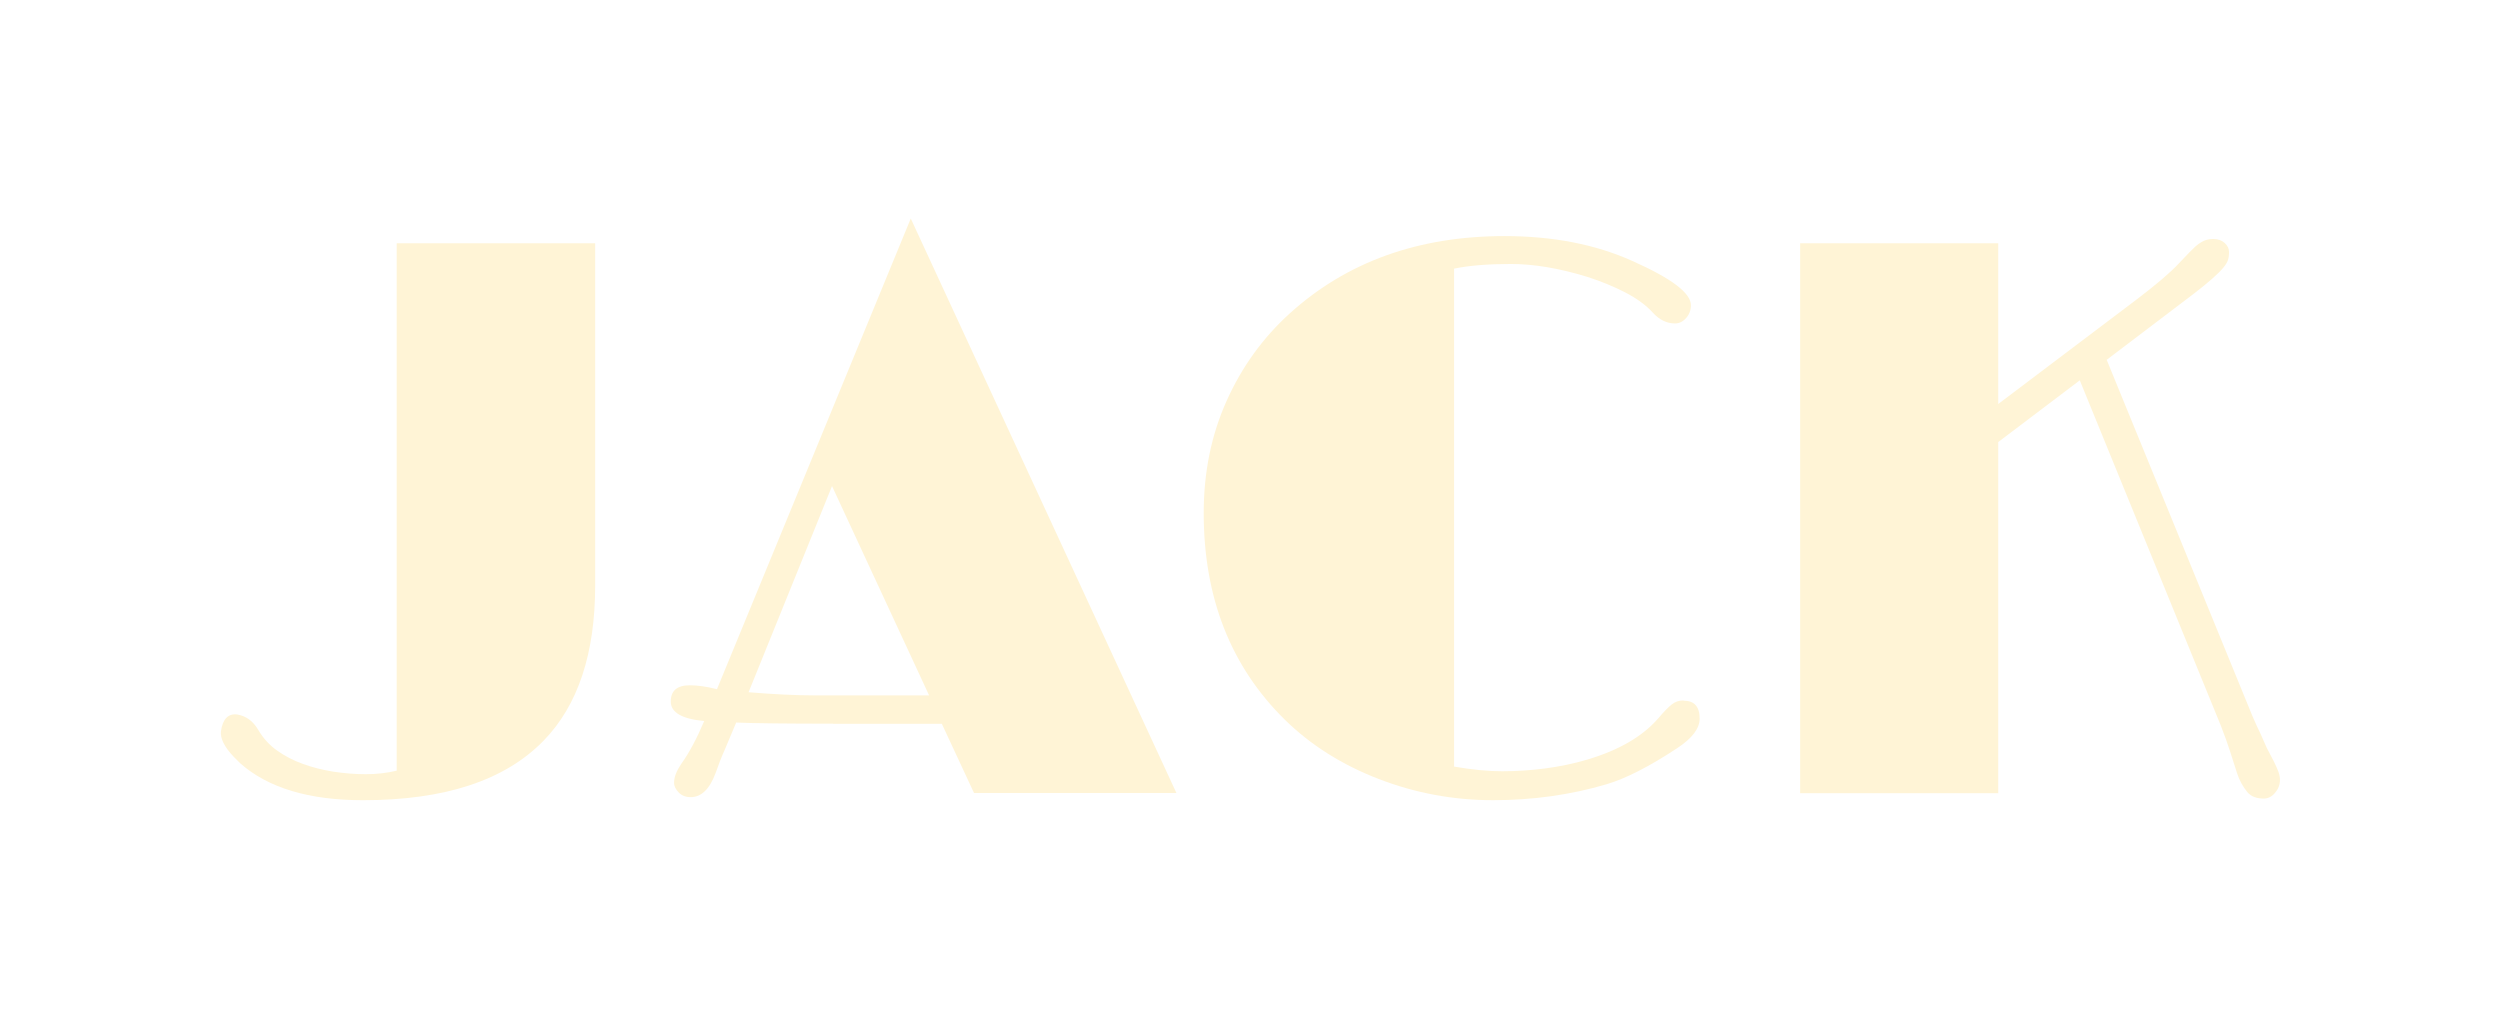<svg fill="none" height="108" viewBox="0 0 264 108" width="264" xmlns="http://www.w3.org/2000/svg" xmlns:xlink="http://www.w3.org/1999/xlink"><filter id="a" color-interpolation-filters="sRGB" filterUnits="userSpaceOnUse" height="107.17" width="263.17" x=".227" y=".227"><feFlood flood-opacity="0" result="BackgroundImageFix"/><feColorMatrix in="SourceAlpha" result="hardAlpha" type="matrix" values="0 0 0 0 0 0 0 0 0 0 0 0 0 0 0 0 0 0 127 0"/><feOffset dx="15.812" dy="15.812"/><feGaussianBlur stdDeviation="11.293"/><feColorMatrix type="matrix" values="0 0 0 0 0.412 0 0 0 0 0 0 0 0 0 0.176 0 0 0 0.5 0"/><feBlend in2="BackgroundImageFix" mode="normal" result="effect1_dropShadow_21_1307"/><feBlend in="SourceGraphic" in2="effect1_dropShadow_21_1307" mode="normal" result="shape"/></filter><clipPath id="b"><path d="m7 7h218v62h-218z"/></clipPath><g clip-path="url(#b)" fill="#fff4d6" filter="url(#a)"><path d="m16.146 64.849c1.013.373 2.093.64 3.24.827 1.147.173 2.293.267 3.426.267 1.133 0 2.227-.12 3.267-.373v-55.69h20.959v36.131c0 7.186-1.813 12.666-5.453 16.399-4.08 4.186-10.426 6.28-19.065 6.28-5.693 0-10.013-1.293-12.959-3.893l-.693-.693c-.987-1.04-1.44-1.946-1.347-2.706.187-1.28.76-1.88 1.72-1.76.933.16 1.667.693 2.2 1.6s1.2 1.64 2.013 2.213 1.72 1.053 2.733 1.413z"/><path d="m72.182 60.609c-5 0-8.426-.04-10.253-.12l-1.187 2.826c-.36.787-.68 1.627-.987 2.506-.627 1.693-1.507 2.546-2.627 2.546-.52 0-.947-.16-1.267-.493-.32-.333-.493-.667-.493-1.027 0-.6.267-1.266.773-2.013.827-1.147 1.627-2.653 2.413-4.506-2.346-.213-3.533-.907-3.533-2.053 0-1.147.667-1.72 2.013-1.72.827 0 1.773.133 2.866.413l20.465-49.703 28.052 60.663h-21.372l-3.4-7.306h-11.479zm-8.946-3.32c2.627.213 4.973.333 7.053.333h12.013l-10.253-22.105z"/><path d="m161.99 58.182c1.12 0 1.68.627 1.68 1.893 0 1.04-.787 2.08-2.373 3.12-2.947 1.946-5.44 3.213-7.467 3.813-3.799 1.12-7.786 1.68-11.972 1.68-4.187 0-8.213-.747-12.079-2.24-3.867-1.493-7.173-3.573-9.906-6.253-5.72-5.626-8.573-12.906-8.573-21.825 0-4.293.8-8.239 2.413-11.839 1.613-3.6 3.84-6.68 6.68-9.253 6.013-5.44 13.572-8.159 22.678-8.159 5.106 0 9.613.88 13.493 2.626 4.133 1.84 6.186 3.386 6.186 4.68 0 .52-.174.973-.507 1.347-.346.387-.733.573-1.173.573-.88 0-1.667-.387-2.373-1.173-.707-.773-1.68-1.48-2.893-2.107-1.214-.627-2.547-1.173-4-1.64-2.947-.907-5.64-1.36-8.053-1.36s-4.426.16-6.013.493v52.583c1.92.333 3.613.493 5.08.493 1.466 0 2.986-.093 4.506-.293s3.04-.507 4.507-.947c3.306-.987 5.799-2.426 7.466-4.346.6-.707 1.08-1.2 1.44-1.48s.76-.413 1.226-.413z"/><path d="m174.283 9.879h20.918v16.972l14.599-11.026c2.054-1.56 3.547-2.826 4.467-3.813.933-.987 1.506-1.573 1.746-1.787.227-.2.44-.36.64-.467.334-.213.747-.333 1.254-.333.506 0 .906.147 1.213.427.306.28.453.6.453.947 0 .347-.04.627-.12.867-.08.24-.24.493-.493.8-.547.653-1.587 1.573-3.12 2.747l-9.186 6.973 15.386 37.611c.306.707.586 1.333.866 1.893l.654 1.48.733 1.4c.186.387.36.747.493 1.107s.187.693.16 1.027-.12.627-.293.907c-.387.6-.853.907-1.4.907-.76 0-1.333-.213-1.72-.653-.493-.6-.867-1.266-1.107-2.013l-.733-2.293c-.24-.76-.573-1.68-.986-2.746l-14.893-36.464-8.613 6.52v37.078h-20.918z"/></g></svg>